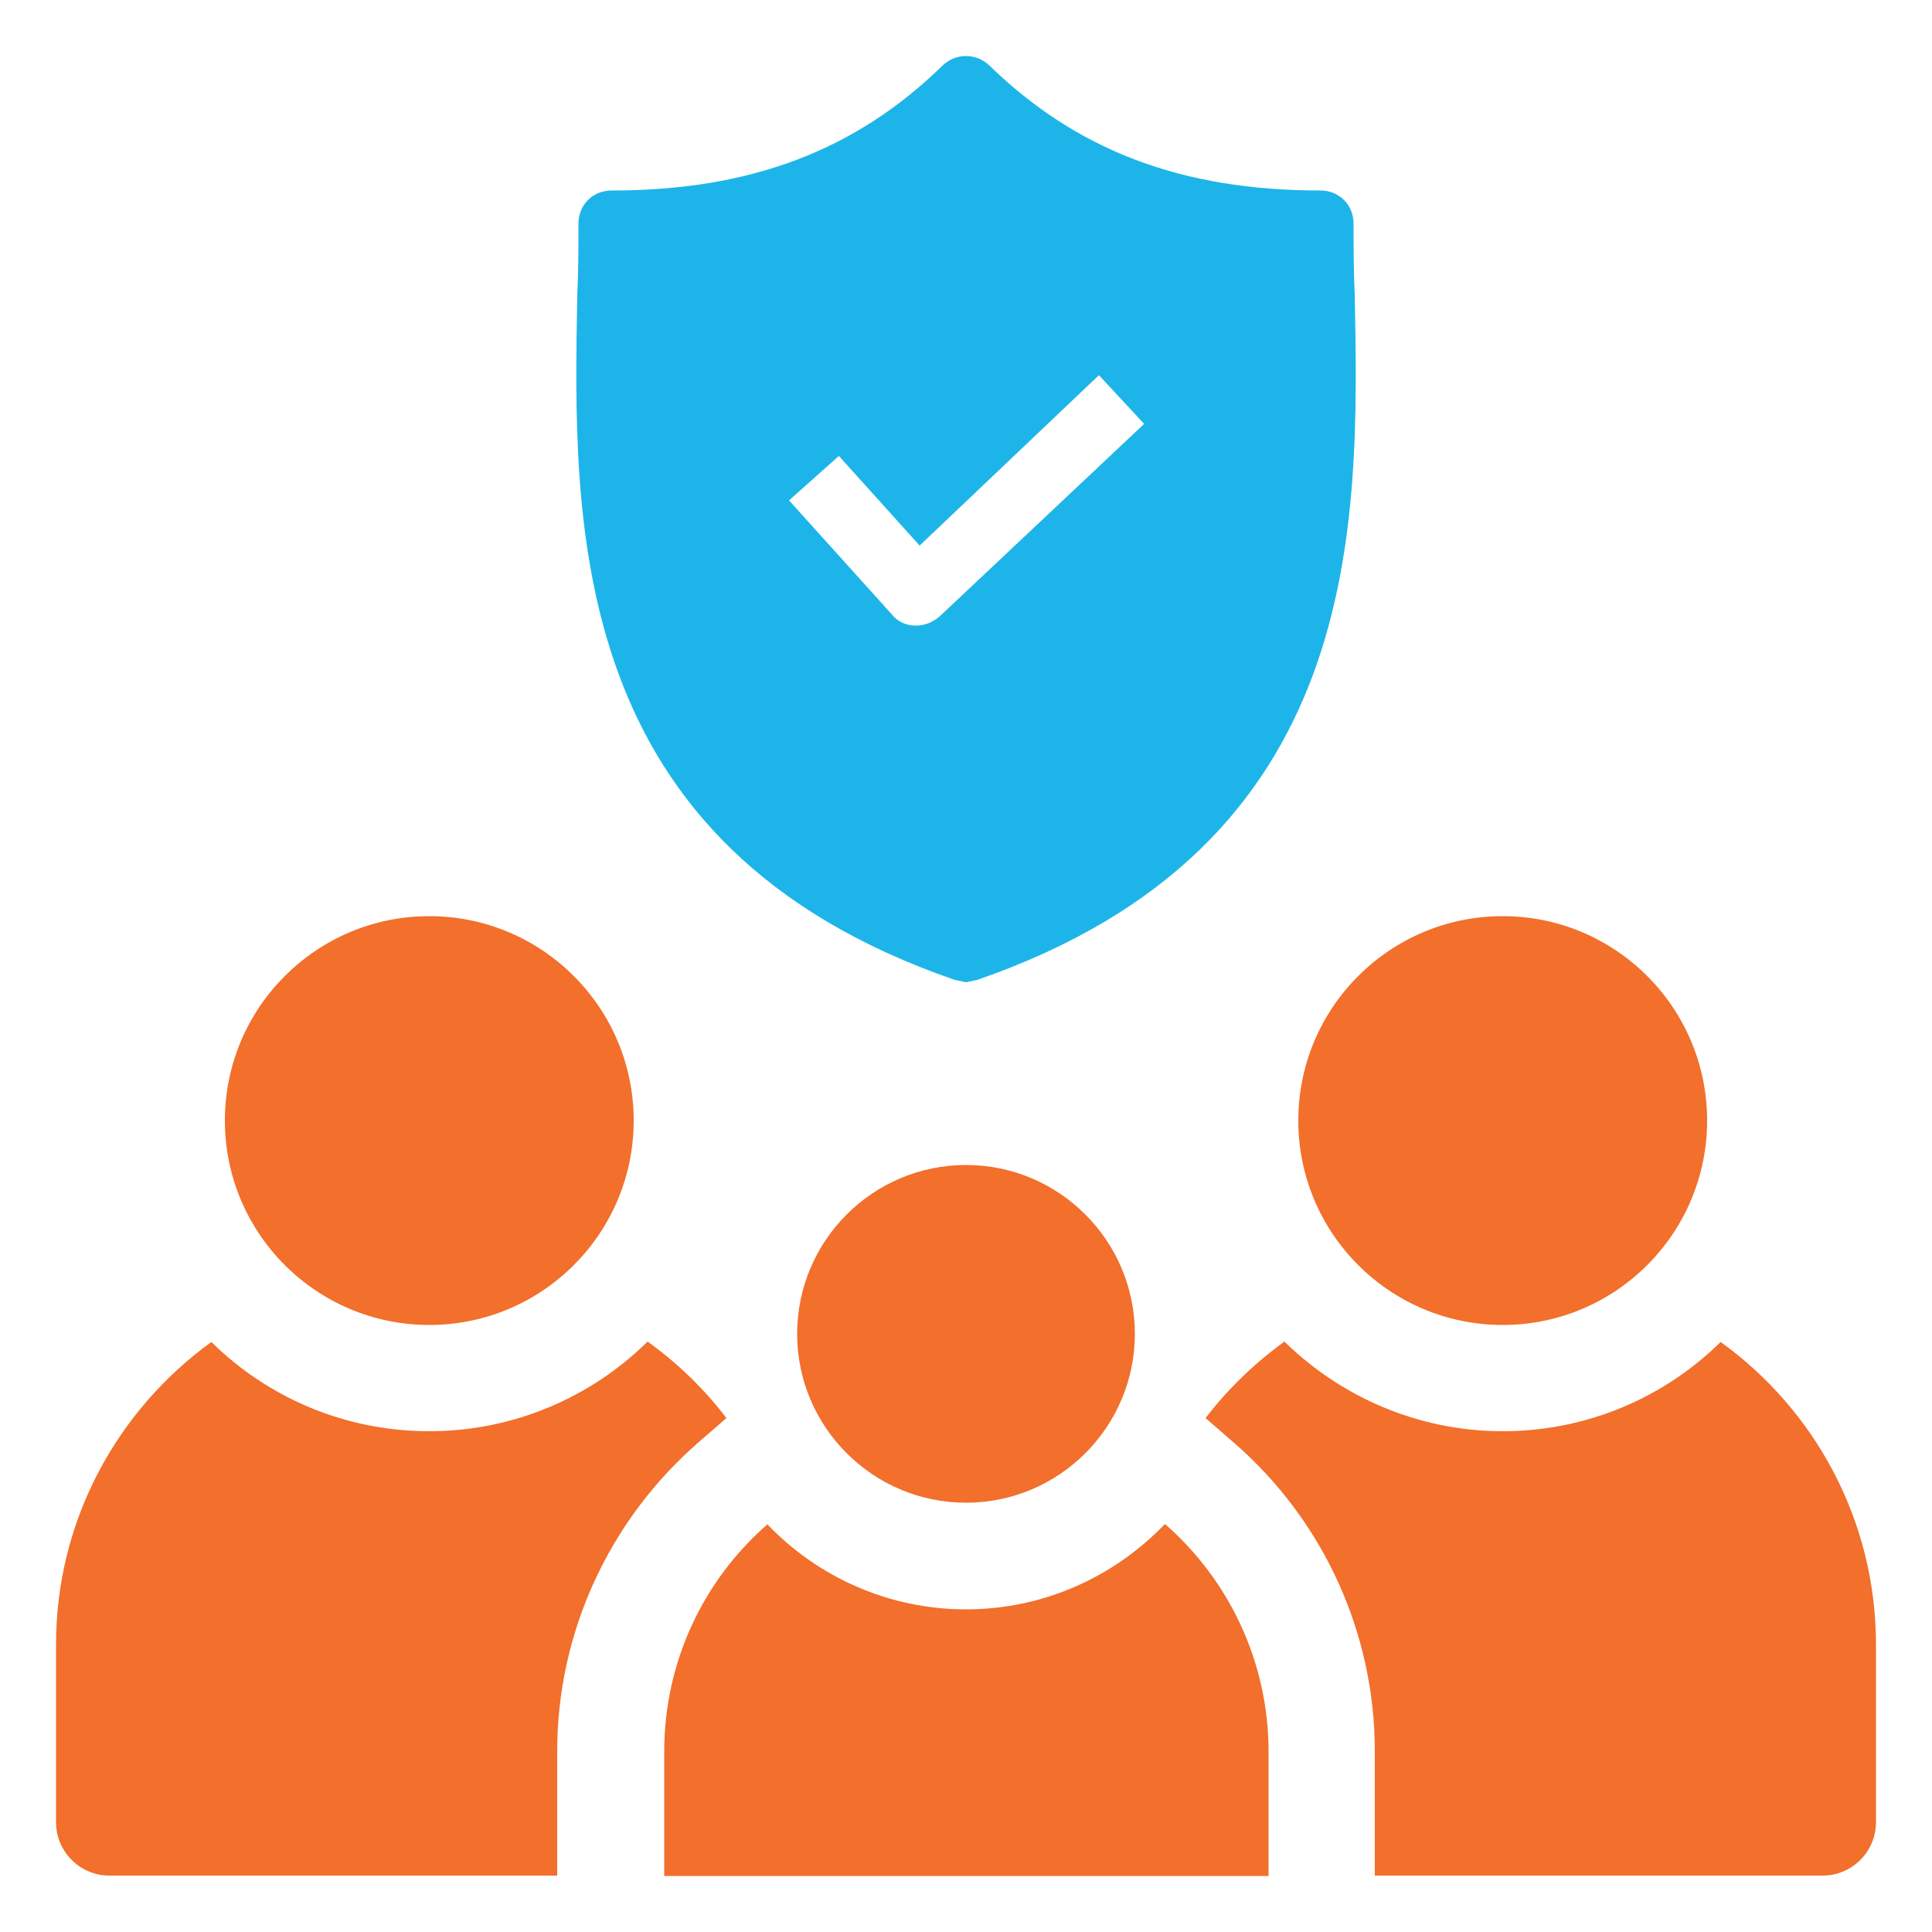 <?xml version="1.0" encoding="UTF-8"?>
<svg id="Layer_1" data-name="Layer 1" xmlns="http://www.w3.org/2000/svg" viewBox="0 0 50 50">
  <defs>
    <style>
      .cls-1 {
        fill: #f26f2c;
      }

      .cls-2 {
        fill: #1db5e9;
      }
    </style>
  </defs>
  <g>
    <path class="cls-1" d="M38.89,34.29c-2.92,0-5.29-2.37-5.29-5.29s2.37-5.29,5.29-5.29,5.29,2.37,5.29,5.29-2.37,5.29-5.29,5.29Z"/>
    <path class="cls-1" d="M11.11,34.29c-2.92,0-5.29-2.37-5.29-5.29s2.37-5.29,5.29-5.29,5.29,2.37,5.29,5.29-2.37,5.29-5.29,5.29Z"/>
    <g>
      <g>
        <path class="cls-1" d="M44.53,34.73c-1.45,1.43-3.45,2.31-5.64,2.31s-4.19-.89-5.65-2.32c-.77.56-1.46,1.22-2.04,1.98l.76.66c2.3,2.01,3.62,4.91,3.62,7.96v3.22h11.59c.76,0,1.38-.62,1.38-1.38v-4.6c0-3.22-1.59-6.08-4.02-7.83h0Z"/>
        <path class="cls-1" d="M5.47,34.73c-2.43,1.76-4.02,4.61-4.02,7.83v4.6c0,.76.62,1.38,1.38,1.38h11.59v-3.22c0-3.04,1.32-5.94,3.62-7.96l.76-.66c-.58-.76-1.26-1.42-2.04-1.98-1.45,1.43-3.45,2.32-5.65,2.32s-4.19-.88-5.64-2.31h0Z"/>
      </g>
      <path class="cls-1" d="M30.14,39.45c-1.3,1.35-3.12,2.2-5.14,2.2s-3.85-.85-5.14-2.2c-1.64,1.43-2.67,3.54-2.67,5.88v3.22h15.64v-3.22c0-2.34-1.04-4.45-2.67-5.88Z"/>
    </g>
    <path class="cls-1" d="M25,38.89c-2.41,0-4.37-1.96-4.37-4.37s1.96-4.37,4.37-4.37,4.37,1.96,4.37,4.37-1.96,4.37-4.37,4.37Z"/>
  </g>
  <path class="cls-2" d="M35.06,7.62c-.03-.63-.03-1.23-.03-1.83,0-.49-.37-.86-.86-.86-3.58,0-6.3-1.03-8.57-3.24-.34-.32-.86-.32-1.2,0-2.26,2.21-4.99,3.24-8.57,3.24-.49,0-.86.37-.86.86,0,.6,0,1.2-.03,1.83-.11,6.02-.29,14.27,9.77,17.74l.29.06.29-.06c10.03-3.47,9.89-11.69,9.77-17.74ZM24.31,15.96c-.17.14-.37.23-.6.23h-.03c-.23,0-.46-.11-.6-.29l-2.66-2.95,1.29-1.15,2.09,2.32,4.64-4.41,1.17,1.26-5.3,4.99Z"/>
</svg>